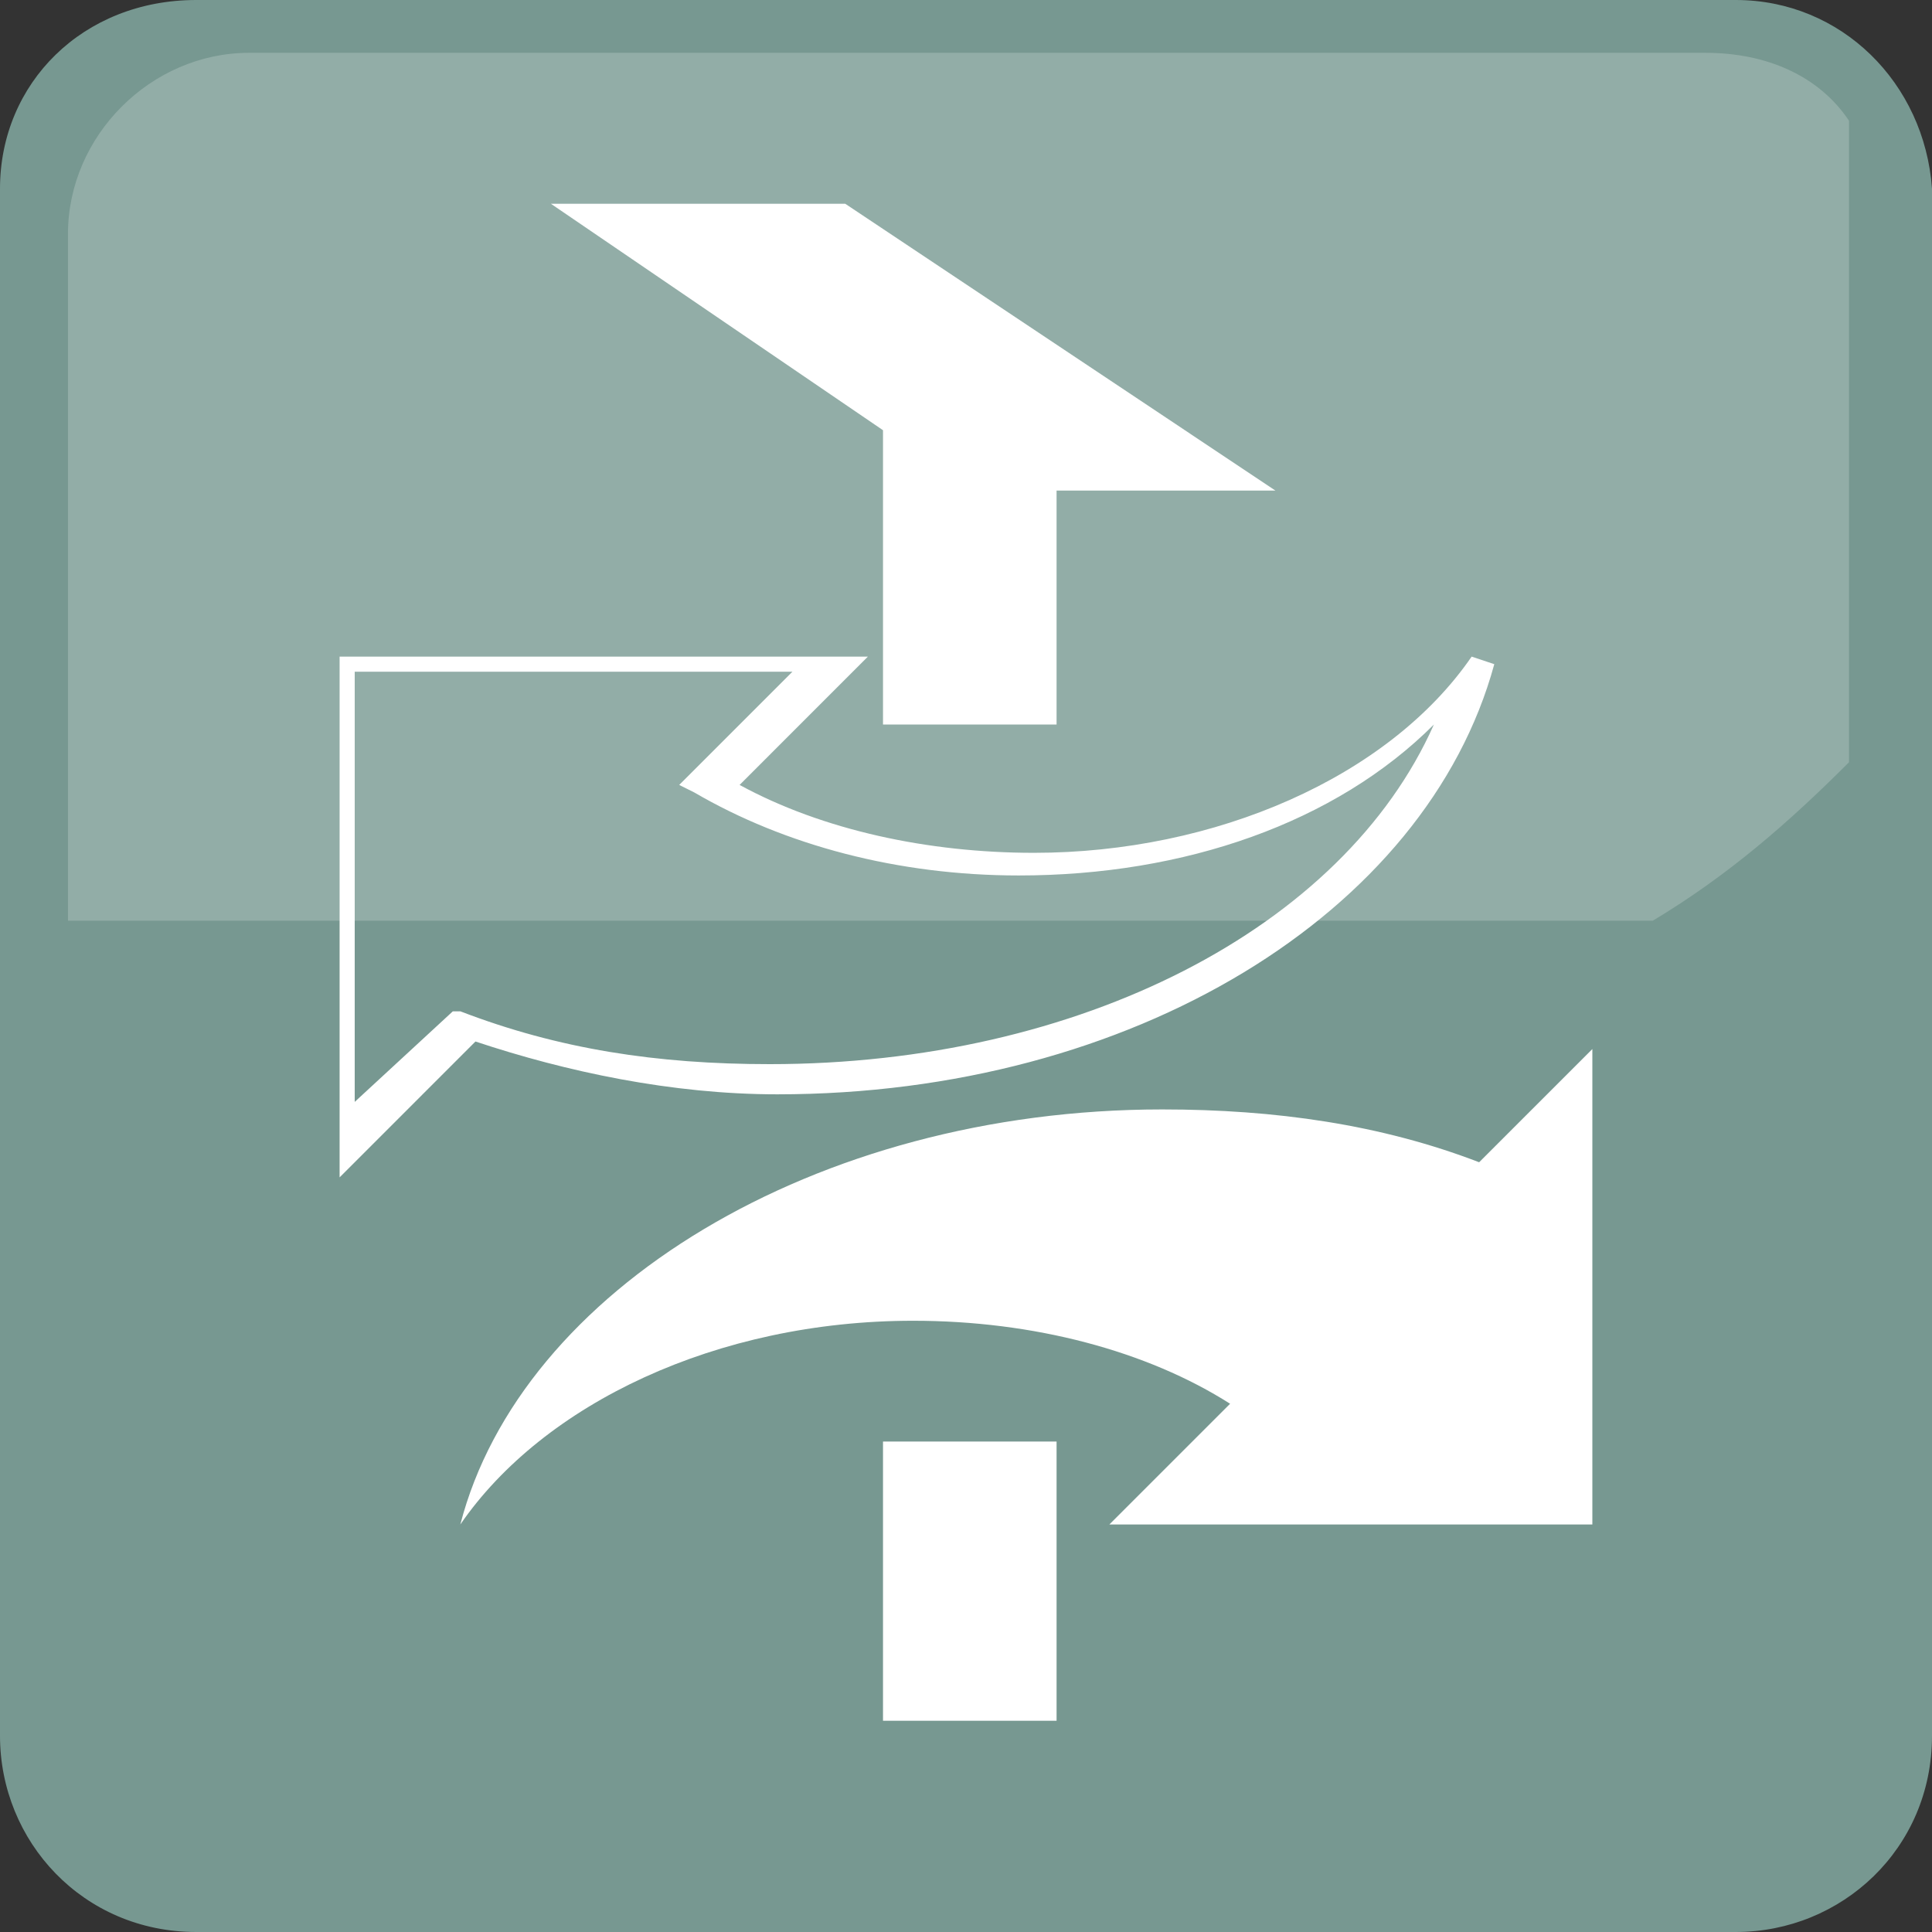 <svg width="50" height="50" viewBox="0 0 50 50" fill="none" xmlns="http://www.w3.org/2000/svg">
<rect x="0" y="0" width="50" height="50" fill="#333333" stroke="none"/>
<path d="M5.078 0C2.148 0 0 2.148 0 4.883V44.922C0 47.656 2.148 50 5.078 50H44.922C47.656 50 50 47.852 50 44.922V4.883C49.805 2.148 47.656 0 44.922 0H5.078Z" fill="#779891"/>
<path opacity="0.2" d="M6.446 1.367C3.907 1.367 1.759 3.516 1.759 6.055V23.828H42.774C44.727 22.656 46.29 21.289 47.852 19.727V3.125C47.071 1.953 45.704 1.367 44.142 1.367H6.446Z" fill="white"/>
<path d="M38.28 30.079C35.741 29.102 33.007 28.712 30.077 28.712C21.093 28.712 13.476 33.399 11.913 39.454C14.062 36.329 18.554 34.181 23.632 34.181C26.757 34.181 29.686 34.962 31.835 36.329L28.71 39.454H41.21V27.149L38.28 30.079Z" fill="white"/>
<path d="M22.852 18.751H27.344V12.696H33.008L21.875 5.274H14.258L22.852 11.134V18.751Z" fill="white"/>
<path d="M20.117 28.321C29.297 28.321 36.914 23.634 38.672 17.189L38.086 16.993C35.938 20.118 31.445 22.071 26.758 22.071C24.023 22.071 21.289 21.485 19.141 20.314L21.875 17.579L22.461 16.993H8.789V30.47L12.305 26.954C14.648 27.735 17.383 28.321 20.117 28.321ZM11.719 26.173L9.18 28.517V17.384H20.508L17.969 19.923L17.578 20.314L17.969 20.509C20.312 21.876 23.242 22.657 26.367 22.657C30.664 22.657 34.57 21.29 37.109 18.751C34.766 24.024 27.93 27.54 19.922 27.54C16.992 27.54 14.453 27.149 11.914 26.173H11.719Z" fill="white"/>
<path d="M27.344 37.307H22.852V44.533H27.344V37.307Z" fill="white"/>
</svg>

